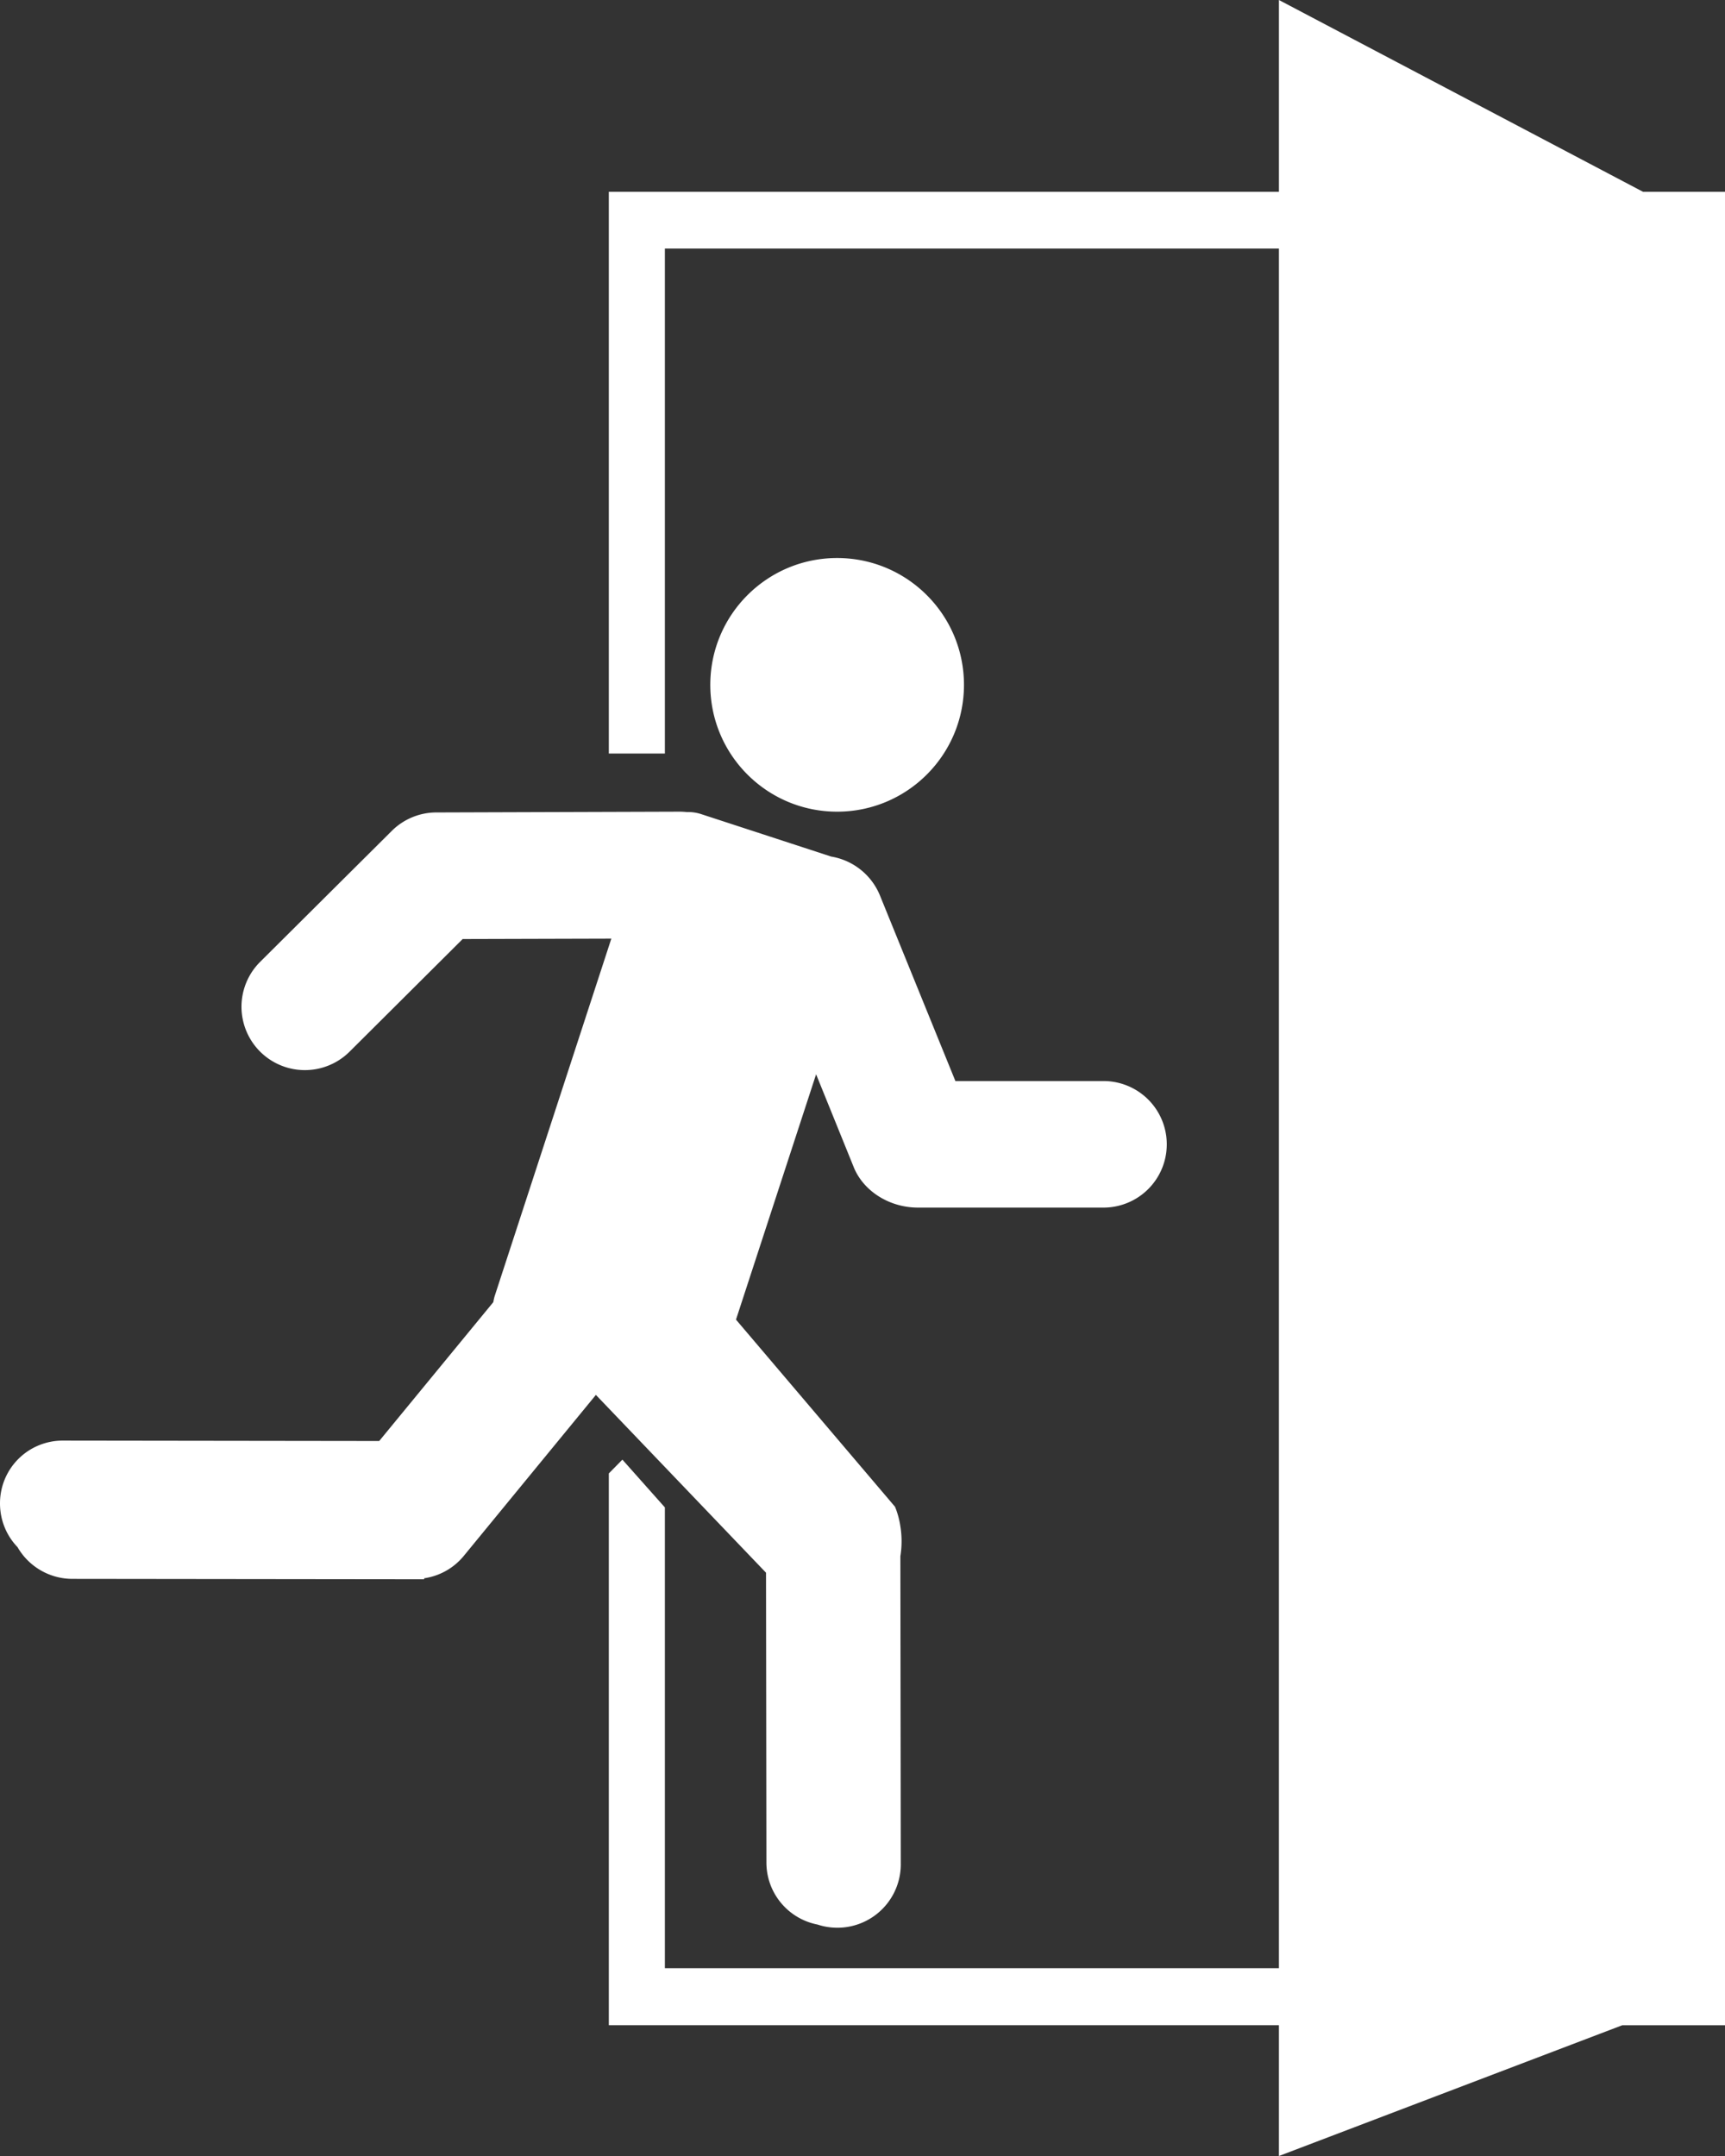 <svg width="68" height="85" viewBox="0 0 68 85" xmlns="http://www.w3.org/2000/svg"><rect x="0" y="0" width="68" height="85" fill="#333333" stroke="none"/><title>labor market</title><g fill="#FFF" fill-rule="nonzero"><path d="M38 27c0-2.762-2.238-5-5-5s-5 2.238-5 5 2.238 5 5 5 5-2.238 5-5zM30.197 62.004l.015 11.404a2.492 2.492 0 0 0 2.014 2.467 2.5 2.5 0 0 0 3.283-2.357l-.016-12.164a3.693 3.693 0 0 0 0-1.175 3.308 3.308 0 0 0-.211-.775l-6.269-7.378 3.158-9.672 1.504 3.712c.408.932 1.419 1.543 2.508 1.543H43.5a2.494 2.494 0 1 0 0-4.989h-5.838l-2.977-7.323a2.524 2.524 0 0 0-1.92-1.527l-5.132-1.676a1.632 1.632 0 0 0-.548-.078c-.094-.008-.188-.016-.282-.016l-9.606.031c-.658 0-1.293.267-1.755.729l-5.187 5.161a2.498 2.498 0 1 0 3.526 3.54l4.458-4.44 5.86-.016-4.598 14.09c-.024.078-.04.156-.055.242l-4.498 5.475-12.45-.016A2.47 2.47 0 0 0 0 59.271c0 .666.259 1.276.69 1.723a2.5 2.5 0 0 0 2.154 1.253l13.876.016v-.04a2.476 2.476 0 0 0 1.552-.869l5.218-6.36 6.699 7.002.008.008z"/><path d="M68 7.561h-3.233L50.416 0v7.561H24v22.147h2.21V9.8h24.206v67.797H26.21V59.43l-1.675-1.884-.535.544v21.753h26.416V85l13.537-5.156H68z"/></g></svg>